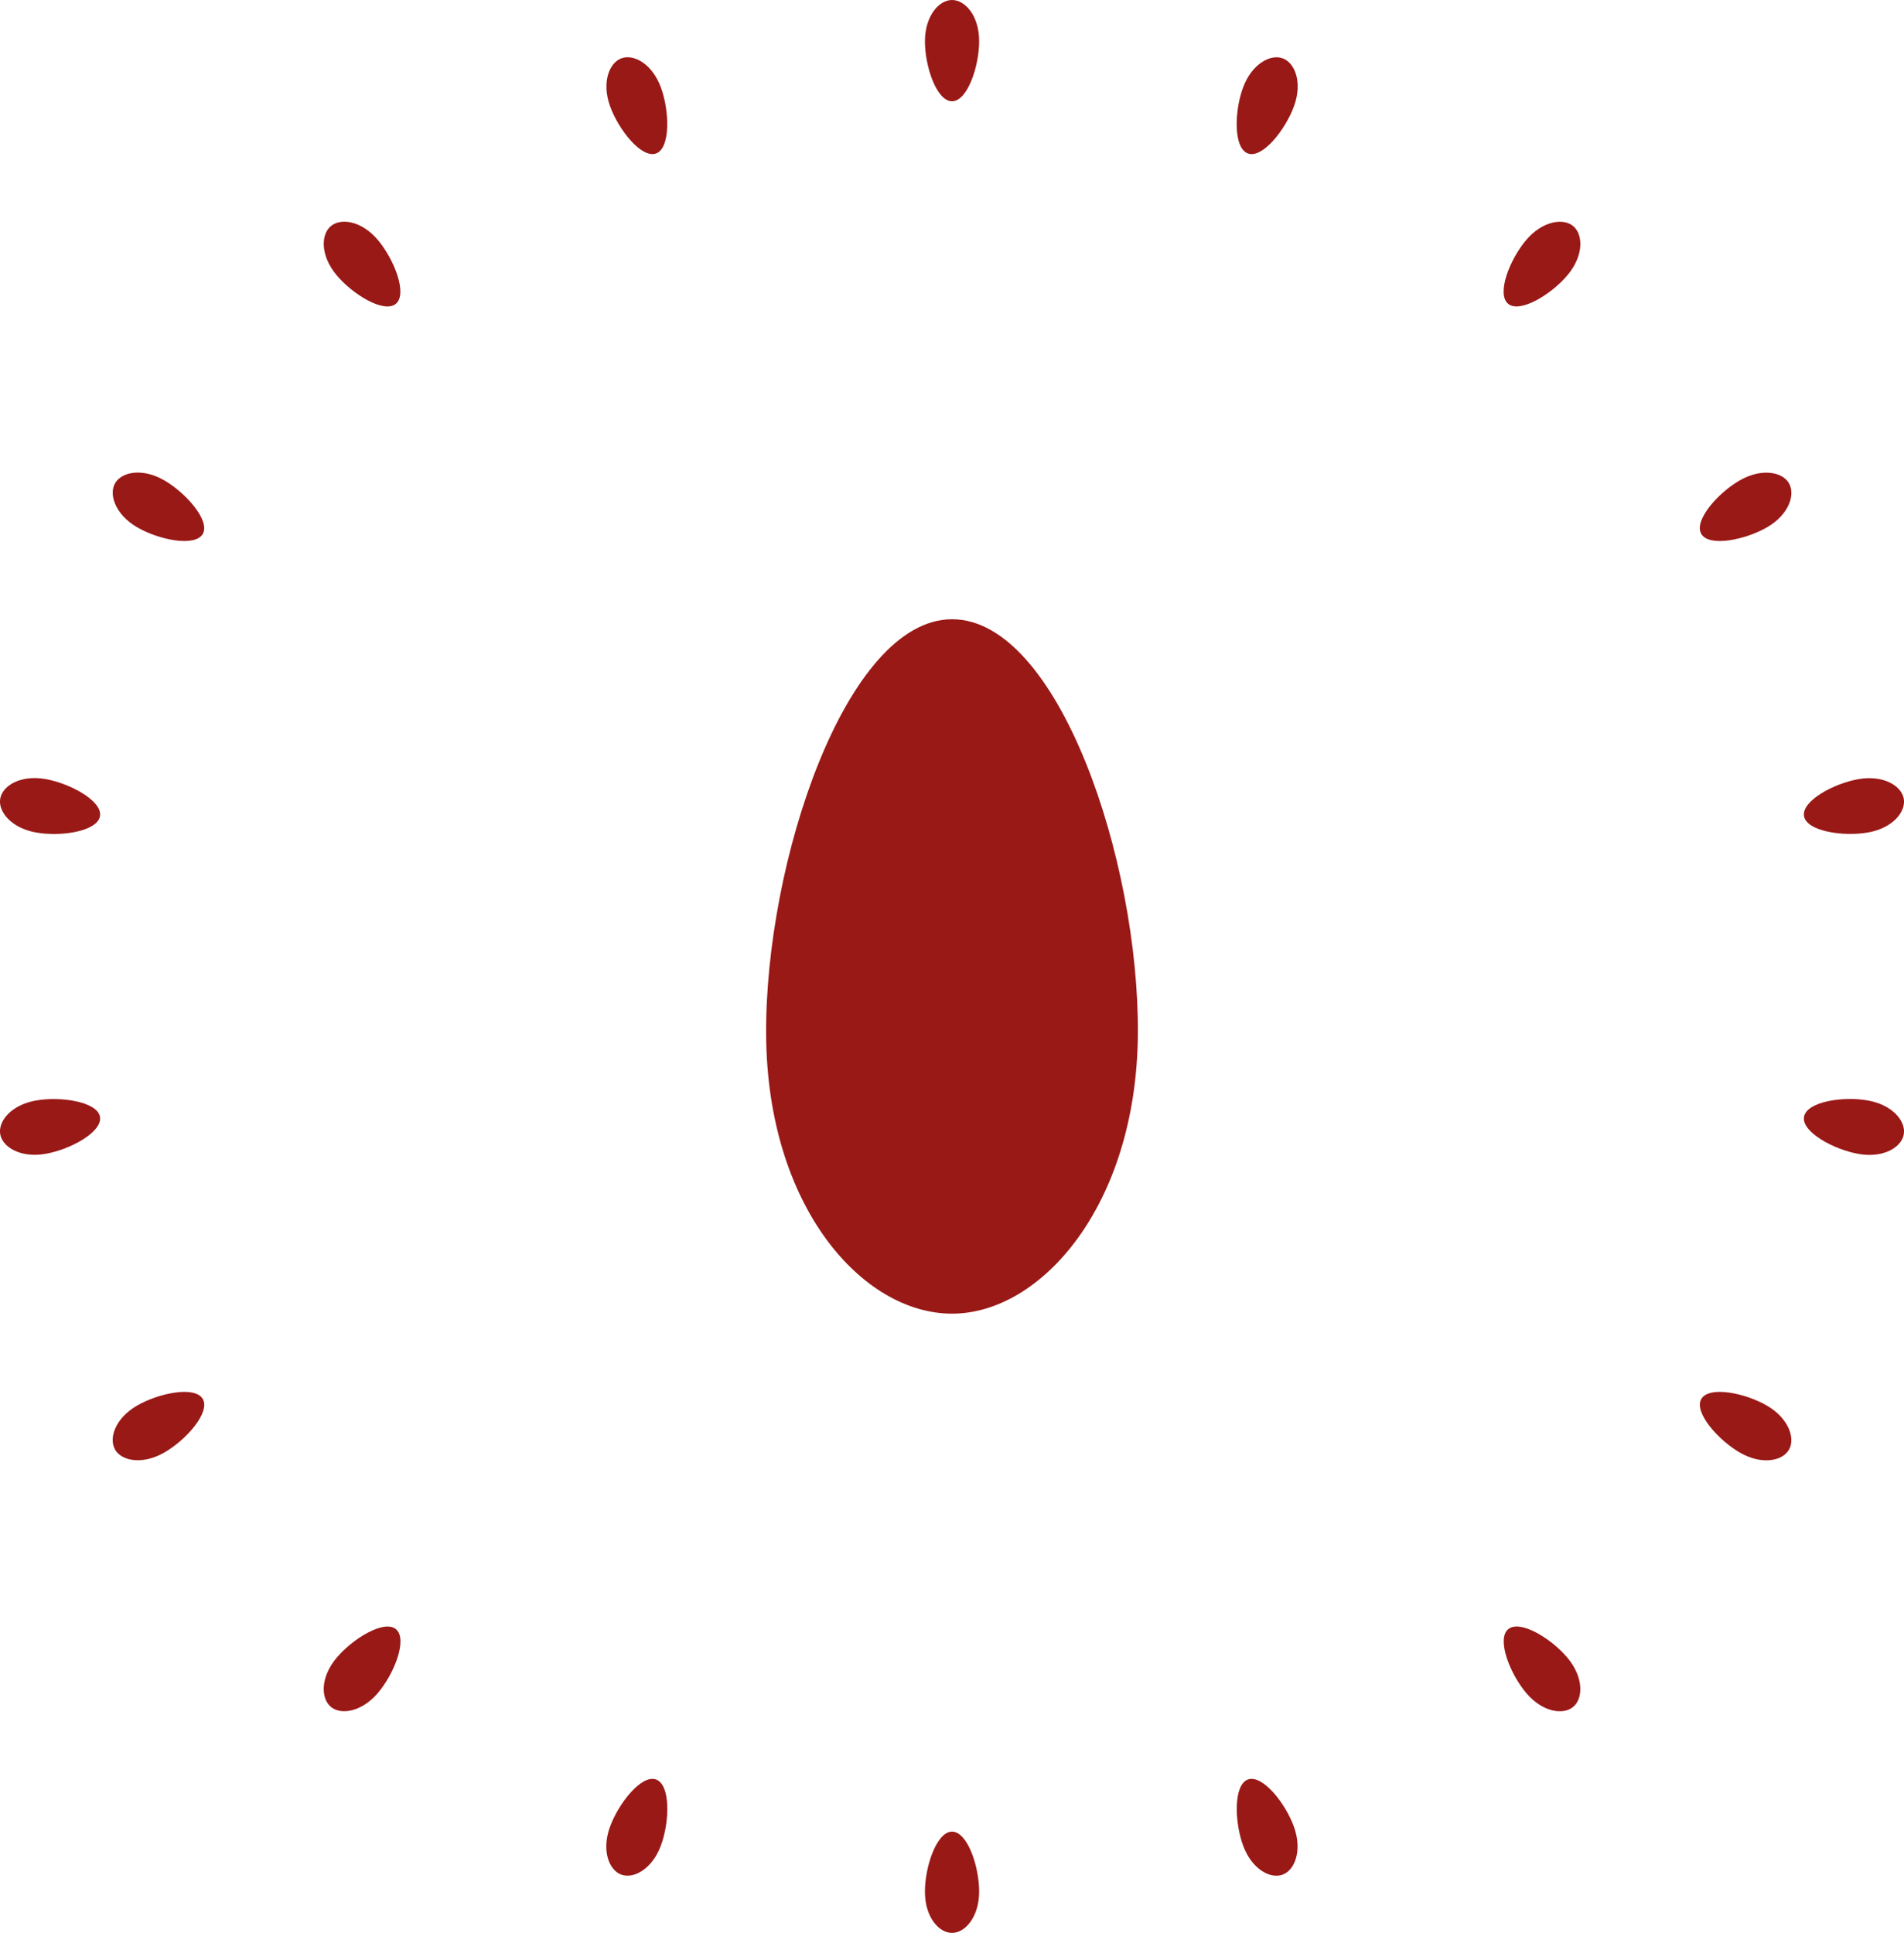 <?xml version="1.0" encoding="UTF-8"?> <svg xmlns="http://www.w3.org/2000/svg" id="Capa_2" viewBox="0 0 249.49 253.27"><defs><style>.cls-1{fill:#991917;}</style></defs><g id="Capa_3"><g><path class="cls-1" d="M124.75,172.13c11.7,0,24.15-14.22,24.35-36.55,.2-22.82-10.43-54.44-24.34-54.44s-24.52,31.87-24.37,54.44c.14,22.58,12.65,36.55,24.35,36.55"></path><g><g id="_Repetición_radial_"><path class="cls-1" d="M124.75,253.27c1.71,0,3.52-2.07,3.55-5.33,.03-3.33-1.52-7.94-3.55-7.94s-3.58,4.65-3.55,7.94c.02,3.29,1.84,5.33,3.55,5.33"></path></g><g id="_Repetición_radial_-2"><path class="cls-1" d="M81.43,245.64c1.6,.58,4.02-.74,5.16-3.79,1.17-3.12,1.29-7.98-.62-8.68s-4.95,3.15-6.06,6.25c-1.11,3.1-.09,5.64,1.51,6.22"></path></g><g id="_Repetición_radial_-3"><path class="cls-1" d="M43.35,223.65c1.31,1.1,4.03,.68,6.15-1.8,2.16-2.53,3.94-7.06,2.39-8.37s-5.73,1.26-7.83,3.8c-2.1,2.54-2.01,5.27-.71,6.37"></path></g><g id="_Repetición_radial_-4"><path class="cls-1" d="M15.08,189.95c.85,1.48,3.56,2.01,6.39,.41,2.9-1.64,6.12-5.29,5.1-7.05s-5.81-.77-8.65,.89c-2.84,1.66-3.69,4.26-2.84,5.74"></path></g><g id="_Repetición_radial_-5"><path class="cls-1" d="M.03,148.63c.3,1.68,2.65,3.11,5.87,2.57,3.28-.55,7.56-2.88,7.2-4.87s-5.2-2.71-8.44-2.12c-3.24,.59-4.93,2.74-4.63,4.42"></path></g><g id="_Repetición_radial_-6"><path class="cls-1" d="M.03,104.65c-.3,1.68,1.43,3.83,4.63,4.42,3.27,.61,8.08-.12,8.44-2.12s-3.96-4.33-7.2-4.88c-3.25-.55-5.57,.89-5.87,2.57"></path></g><g id="_Repetición_radial_-7"><path class="cls-1" d="M15.08,63.32c-.85,1.48,.04,4.09,2.84,5.74,2.87,1.69,7.64,2.65,8.65,.9s-2.24-5.42-5.1-7.05c-2.86-1.63-5.54-1.07-6.39,.41"></path></g><g id="_Repetición_radial_-8"><path class="cls-1" d="M43.35,29.63c-1.31,1.1-1.37,3.85,.71,6.37,2.12,2.57,6.27,5.11,7.82,3.8s-.25-5.86-2.38-8.37c-2.13-2.51-4.84-2.9-6.15-1.8"></path></g><g id="_Repetición_radial_-9"><path class="cls-1" d="M81.43,7.64c-1.6,.58-2.6,3.15-1.51,6.22,1.11,3.14,4.15,6.94,6.05,6.25s1.77-5.59,.62-8.68c-1.15-3.09-3.56-4.38-5.16-3.79"></path></g><g id="_Repetición_radial_-10"><path class="cls-1" d="M124.75,0c-1.71,0-3.52,2.07-3.55,5.33-.03,3.33,1.52,7.94,3.55,7.94s3.58-4.65,3.55-7.94c-.02-3.29-1.84-5.33-3.55-5.33"></path></g><g id="_Repetición_radial_-11"><path class="cls-1" d="M168.06,7.64c-1.6-.58-4.02,.74-5.16,3.79-1.17,3.12-1.29,7.98,.62,8.68s4.95-3.15,6.06-6.25c1.11-3.1,.09-5.64-1.51-6.22"></path></g><g id="_Repetición_radial_-12"><path class="cls-1" d="M206.15,29.63c-1.31-1.1-4.03-.68-6.15,1.8-2.16,2.53-3.94,7.06-2.39,8.37s5.73-1.26,7.83-3.8c2.1-2.54,2.01-5.27,.71-6.37"></path></g><g id="_Repetición_radial_-13"><path class="cls-1" d="M234.42,63.32c-.85-1.48-3.56-2.01-6.39-.41-2.9,1.64-6.12,5.29-5.1,7.05s5.81,.77,8.65-.89c2.84-1.66,3.69-4.26,2.84-5.74"></path></g><g id="_Repetición_radial_-14"><path class="cls-1" d="M249.46,104.65c-.3-1.68-2.65-3.11-5.87-2.57-3.28,.55-7.56,2.88-7.2,4.87s5.2,2.71,8.44,2.12c3.24-.59,4.93-2.74,4.63-4.42"></path></g><g id="_Repetición_radial_-15"><path class="cls-1" d="M249.46,148.63c.3-1.68-1.43-3.83-4.63-4.42-3.27-.61-8.08,.12-8.44,2.12s3.96,4.33,7.2,4.88c3.25,.55,5.57-.89,5.87-2.57"></path></g><g id="_Repetición_radial_-16"><path class="cls-1" d="M234.42,189.95c.85-1.48-.04-4.09-2.84-5.74-2.87-1.69-7.64-2.65-8.65-.9s2.24,5.42,5.1,7.05c2.86,1.63,5.54,1.07,6.39-.41"></path></g><g id="_Repetición_radial_-17"><path class="cls-1" d="M206.15,223.65c1.31-1.1,1.37-3.85-.71-6.37-2.12-2.57-6.27-5.11-7.82-3.8s.25,5.86,2.38,8.37c2.13,2.51,4.84,2.9,6.15,1.8"></path></g><g id="_Repetición_radial_-18"><path class="cls-1" d="M168.06,245.64c1.6-.58,2.6-3.15,1.51-6.22-1.11-3.14-4.15-6.94-6.05-6.25s-1.77,5.59-.62,8.68c1.15,3.09,3.56,4.38,5.16,3.79"></path></g></g></g></g></svg> 